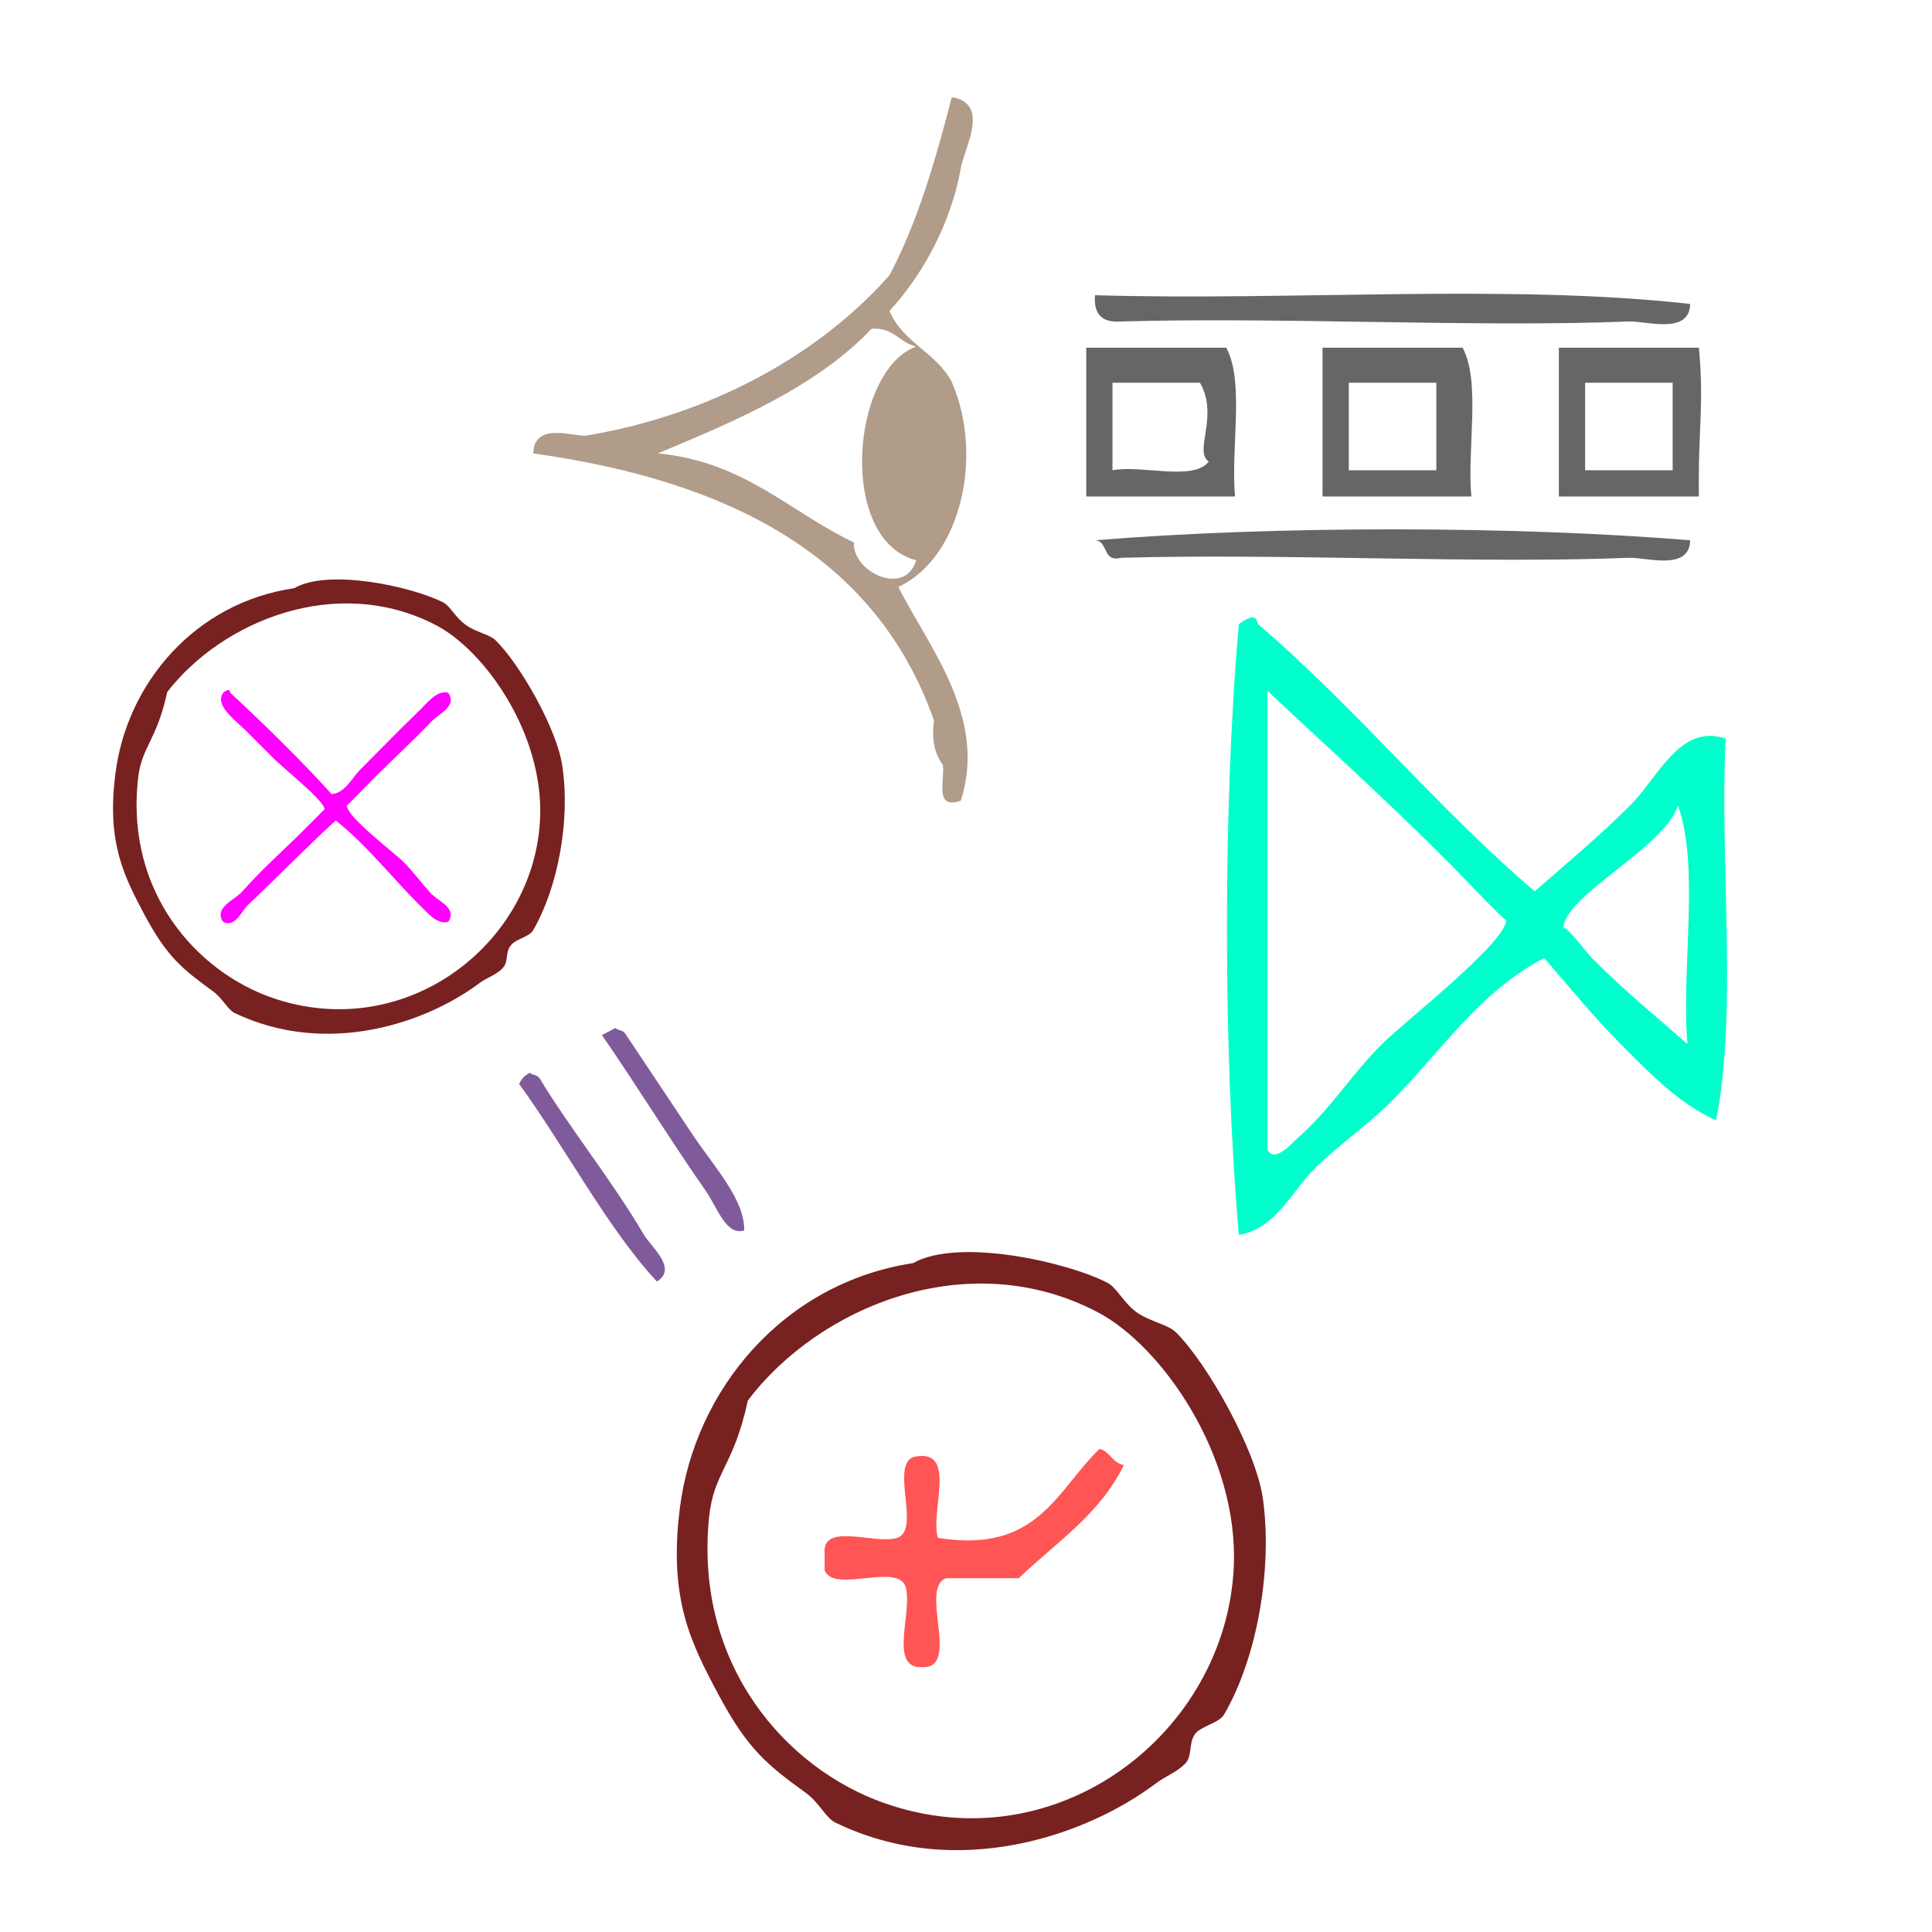 <?xml version="1.0" encoding="UTF-8" standalone="no"?>
<svg
   xmlns:dc="http://purl.org/dc/elements/1.1/"
   xmlns:cc="http://creativecommons.org/ns#"
   xmlns:rdf="http://www.w3.org/1999/02/22-rdf-syntax-ns#"
   xmlns:svg="http://www.w3.org/2000/svg"
   xmlns="http://www.w3.org/2000/svg"
   xmlns:sodipodi="http://sodipodi.sourceforge.net/DTD/sodipodi-0.dtd"
   xmlns:inkscape="http://www.inkscape.org/namespaces/inkscape"
   version="1.1"
   id="Calque_1"
   x="0px"
   y="0px"
   width="100px"
   height="100px"
   viewBox="0 0 100 100"
   style="enable-background:new 0 0 100 100;"
   xml:space="preserve"
   sodipodi:docname="unideo-44-cinemaactor.svg"
   inkscape:version="0.92.1 r15371"><sodipodi:namedview
   pagecolor="#ffffff"
   bordercolor="#666666"
   borderopacity="1"
   objecttolerance="10"
   gridtolerance="10"
   guidetolerance="10"
   inkscape:pageopacity="0"
   inkscape:pageshadow="2"
   inkscape:window-width="809"
   inkscape:window-height="796"
   id="namedview8"
   showgrid="false"
   inkscape:zoom="2.36"
   inkscape:cx="97.796852"
   inkscape:cy="33.050847"
   inkscape:window-x="990"
   inkscape:window-y="128"
   inkscape:window-maximized="0"
   inkscape:current-layer="Calque_1" /><defs
   id="defs3732" />
<g
   id="g3727"
   style="fill:#803300"
   transform="translate(1.501,15.002)">
	<g
   id="g3725"
   style="fill:#803300">
		<g
   id="g3723"
   style="fill:#803300">
			
		</g>
	</g>
</g>
<path
   inkscape:connector-curvature="0"
   d="m 56.676,15.28 c 10.118,0.302 21.442,-0.603 30.806,0.453 -0.033,1.617 -2.287,0.871 -3.171,0.906 -7.81,0.317 -17.916,-0.237 -26.275,0 -0.988,0.082 -1.441,-0.371 -1.359,-1.359 z"
   id="path2"
   style="fill:#666666;stroke-width:0.453" /><path
   inkscape:connector-curvature="0"
   d="m 56.223,17.998 c 2.416,0 4.832,0 7.248,0 0.953,1.765 0.227,5.209 0.453,7.701 -2.567,0 -5.134,0 -7.701,0 0,-2.567 0,-5.134 0,-7.701 z m 1.359,6.342 c 1.525,-0.287 4.208,0.584 4.983,-0.453 -0.795,-0.54 0.541,-2.316 -0.453,-4.077 -1.51,0 -3.02,0 -4.53,0 0,1.51 0,3.02 0,4.53 z"
   id="path4"
   style="fill:#666666;stroke-width:0.453" /><path
   inkscape:connector-curvature="0"
   d="m 68.455,17.998 c 2.416,0 4.832,0 7.248,0 0.953,1.765 0.227,5.209 0.453,7.701 -2.567,0 -5.134,0 -7.701,0 0,-2.567 0,-5.134 0,-7.701 z m 1.359,6.342 c 1.51,0 3.02,0 4.53,0 0,-1.51 0,-3.02 0,-4.53 -1.51,0 -3.02,0 -4.53,0 0,1.51 0,3.02 0,4.53 z"
   id="path6"
   style="fill:#666666;stroke-width:0.453" /><path
   inkscape:connector-curvature="0"
   d="m 80.687,17.998 c 2.415,0 4.832,0 7.248,0 0.28,3.053 -0.053,4.183 0,7.701 -2.416,0 -4.833,0 -7.248,0 0,-2.567 0,-5.134 0,-7.701 z m 1.359,6.342 c 1.509,0 3.02,0 4.53,0 0,-1.51 0,-3.02 0,-4.53 -1.51,0 -3.021,0 -4.53,0 0,1.51 0,3.02 0,4.53 z"
   id="path8"
   style="fill:#666666;stroke-width:0.453" /><path
   inkscape:connector-curvature="0"
   d="m 56.676,27.965 c 9.213,-0.755 21.593,-0.755 30.806,0 -0.033,1.617 -2.287,0.87 -3.171,0.906 -7.81,0.317 -17.916,-0.237 -26.275,0 -1.004,0.25 -0.645,-0.864 -1.359,-0.906 z"
   id="path12"
   style="fill:#666666;stroke-width:0.453" /><g
   transform="matrix(0.461,0,0,0.461,15.925,0.23)"
   id="g8-71"
   style="fill:#b19b89;fill-opacity:1"><g
     id="g6-52"
     style="fill:#b19b89;fill-opacity:1"><g
       id="g4-54"
       style="fill:#b19b89;fill-opacity:1"><path
         inkscape:connector-curvature="0"
         d="m 73.324,89.405 c -3.009,1.008 -1.772,-2.228 -2,-4 -0.84,-1.161 -1.319,-2.681 -1,-5 -6.491,-18.508 -23.072,-26.928 -45.001,-30 0.103,-3.665 4.747,-1.79 6,-2 13.727,-2.302 25.936,-8.883 34.001,-18 3.122,-5.877 5.148,-12.851 7,-20 4.363,0.729 1.396,5.723 1,8 -1.104,6.321 -4.449,12.181 -8,16 1.462,3.539 5.302,4.699 7,8 3.6,8.258 1.043,19.702 -6,23 3.205,6.47 10.075,14.578 7,24 z m -10,-53 c -6.175,6.493 -15.062,10.272 -24.001,14 9.732,0.936 14.77,6.564 22.001,10 -0.19,3.28 5.732,6.186 7,2 -8.862,-2.272 -7.31,-21.317 0,-24 -1.904,-0.429 -2.514,-2.153 -5,-2 z"
         id="path2-90"
         style="fill:#b19b89;fill-opacity:1" /></g></g></g><g
   transform="matrix(0.494,0,0,0.494,51.75,23.236)"
   id="g8-15"
   style="fill:#00ffcc"><g
     id="g6-34"
     style="fill:#00ffcc"><g
       id="g4-18"
       style="fill:#00ffcc"><path
         inkscape:connector-curvature="0"
         d="m 56.045,46.351 c 3.009,-2.633 6.753,-5.753 10,-9 2.938,-2.938 5.247,-8.633 10,-7 -0.632,13.036 1.284,28.618 -1,40 -3.96,-1.772 -7.088,-5.087 -10,-8 -2.834,-2.833 -5.359,-5.975 -8,-9 -6.753,3.463 -10.876,9.874 -16.001,15 -2.503,2.503 -5.465,4.525 -8,7 -2.417,2.36 -4.081,6.353 -8,7 -1.647,-19.021 -1.679,-44.983 0,-64 0.891,-0.614 1.789,-1.208 2,0 10.252,8.748 18.748,19.253 29.001,28 z m -28.001,27 c 0.601,1.676 2.764,-0.794 3,-1 3.585,-3.111 5.666,-6.666 9,-10 2.245,-2.245 13.099,-10.71 13.001,-13 0.013,0.292 -5.313,-5.312 -6.001,-6 -6.945,-6.945 -13.173,-12.525 -19,-18 0,16 0,32 0,48 z m 31.001,-23 c -0.039,-0.918 2.461,2.461 3,3 3.677,3.677 6.791,6.176 10,9 -0.659,-8.008 1.322,-18.656 -1,-25 -1.312,4.451 -12.149,9.509 -12,13 z"
         id="path2-30"
         style="fill:#00ffcc" /></g></g></g><g
   transform="matrix(0.907,0,0,0.907,165.507,-82.821)"
   id="g8418"><path
     inkscape:connector-curvature="0"
     style="fill:#ff00ff;fill-opacity:1;fill-rule:nonzero;stroke:none;stroke-width:0.569"
     d="m -163.547,136.632 c 0.82,-0.091 1.139,-0.957 1.731,-1.503 1.002,-1.002 2.05,-2.095 3.189,-3.189 0.501,-0.456 1.048,-1.276 1.731,-1.093 0.547,0.82 -0.638,1.23 -1.048,1.731 -1.048,1.093 -1.959,1.913 -3.234,3.189 -0.182,0.182 -1.503,1.549 -1.503,1.503 -0.046,0.638 2.688,2.688 3.234,3.234 0.547,0.547 1.048,1.23 1.503,1.731 0.41,0.501 1.594,0.866 1.048,1.686 -0.683,0.182 -1.23,-0.592 -1.731,-1.048 -1.412,-1.412 -3.007,-3.417 -4.692,-4.738 -1.594,1.458 -3.234,3.143 -4.92,4.738 -0.456,0.364 -0.774,1.412 -1.503,1.048 -0.547,-0.774 0.592,-1.23 1.048,-1.686 1.002,-1.139 1.913,-1.959 3.234,-3.234 0.182,-0.182 1.503,-1.503 1.503,-1.503 0,-0.501 -2.46,-2.414 -3.007,-3.007 l -1.503,-1.503 c -0.82,-0.774 -1.731,-1.458 -1.276,-2.141 0.182,-0.137 0.364,-0.273 0.41,0 2.004,1.868 3.963,3.781 5.785,5.785 z"
     id="path6264" /><path
     inkscape:connector-curvature="0"
     style="fill:#782121;fill-opacity:1;fill-rule:nonzero;stroke:none;stroke-width:0.569"
     d="m -165.688,124.879 c 1.959,-1.139 6.742,-0.091 8.519,0.82 0.41,0.228 0.683,0.866 1.276,1.276 0.547,0.41 1.367,0.547 1.685,0.866 1.367,1.321 3.553,5.102 3.827,7.243 0.456,3.098 -0.273,6.924 -1.686,9.339 -0.228,0.364 -1.048,0.501 -1.276,0.866 -0.319,0.41 -0.091,0.911 -0.456,1.276 -0.319,0.364 -0.82,0.501 -1.276,0.82 -3.007,2.278 -8.701,4.282 -14.031,1.731 -0.41,-0.228 -0.683,-0.866 -1.276,-1.276 -1.686,-1.23 -2.551,-1.913 -3.827,-4.282 -1.184,-2.232 -2.187,-4.145 -1.686,-8.063 0.638,-5.193 4.555,-9.794 10.204,-10.614 z m -8.929,11.024 c -0.638,6.378 3.371,10.842 7.653,12.345 7.608,2.642 14.987,-3.052 15.306,-10.204 0.228,-4.829 -3.143,-9.612 -5.968,-11.07 -5.649,-2.915 -12.163,-0.228 -15.306,3.827 -0.638,2.915 -1.503,3.098 -1.685,5.102 z"
     id="path6266" /></g><g
   transform="matrix(0.503,0,0,0.508,25.124,54.886)"
   id="g8-42"
   style="fill:#782121"><g
     id="g6-98"
     style="fill:#782121"><g
       id="g4-2"
       style="fill:#782121"><path
         inkscape:connector-curvature="0"
         d="m 44.006,20.657 c 4.661,-2.621 15.832,-0.125 20.001,2 0.971,0.495 1.662,2.042 3,3 1.274,0.915 3.245,1.273 4,2 3.219,3.103 8.303,12.028 9,17 1.021,7.279 -0.655,16.348 -4,22 -0.518,0.873 -2.434,1.188 -3,2 -0.67,0.958 -0.23,2.212 -1,3 -0.846,0.865 -2.013,1.261 -3,2 -7.066,5.288 -20.482,10.015 -33.001,4 -0.971,-0.467 -1.672,-2.048 -3,-3 -4.012,-2.877 -6.021,-4.479 -9,-10 -2.854,-5.293 -5.169,-9.749 -4,-19 1.537,-12.163 10.717,-23.001 24,-25 z m -21,26 c -1.474,14.984 7.954,25.486 18,29 17.873,6.252 35.196,-7.171 36.001,-24 0.541,-11.347 -7.402,-22.571 -14,-26 -13.293,-6.905 -28.662,-0.607 -36.001,9 -1.488,6.834 -3.533,7.245 -4,12 z"
         id="path2-82"
         style="fill:#782121" /></g></g></g><g
   transform="matrix(0.138,0.207,-0.233,0.122,37.695,43.31)"
   id="g10"
   style="fill:#805b9b;fill-opacity:1"><g
     id="g8"
     style="fill:#805b9b;fill-opacity:1"><g
       id="g6"
       style="fill:#805b9b;fill-opacity:1"><path
         inkscape:connector-curvature="0"
         d="m 74.501,40.579 c -0.589,3.637 -7.065,1.907 -11,2 -11.642,0.276 -26.487,-0.207 -39.001,0 0,-1 0,-2 0,-3 0.811,-0.189 0.997,-1.003 2,-1 7.629,0 16.492,0 25.001,0 8.34,0 17.236,-1.497 23,2 z"
         id="path2-8"
         style="fill:#805b9b;fill-opacity:1" /><path
         inkscape:connector-curvature="0"
         d="m 75.501,60.579 c -14.698,2.302 -33.644,0.356 -50.001,1 -0.528,-0.805 -1.043,-1.623 -1,-3 0.811,-0.189 0.997,-1.003 2,-1 11.638,0.531 26.045,-0.7 39.001,0 2.993,0.162 9.674,-1.923 10,3 z"
         id="path4-4"
         style="fill:#805b9b;fill-opacity:1" /></g></g></g><path
   d="m 56.916,74.991 c 0.549,0.148 0.658,0.738 1.256,0.837 -1.229,2.539 -3.517,4.018 -5.443,5.861 -1.256,0 -2.512,0 -3.768,0 -1.401,0.553 0.8,4.707 -1.256,4.605 -1.734,0.06 -0.436,-2.913 -0.837,-4.186 -0.451,-1.223 -3.735,0.386 -4.186,-0.837 0,-0.279 0,-0.558 0,-0.837 -0.162,-1.697 2.609,-0.461 3.768,-0.837 1.223,-0.451 -0.386,-3.735 0.837,-4.186 2.32,-0.506 0.842,2.787 1.256,4.186 5.179,0.854 6.161,-2.49 8.373,-4.605 z"
   id="path4-49"
   style="fill:#ff5555;stroke-width:0.419"
   inkscape:connector-curvature="0" /></svg>